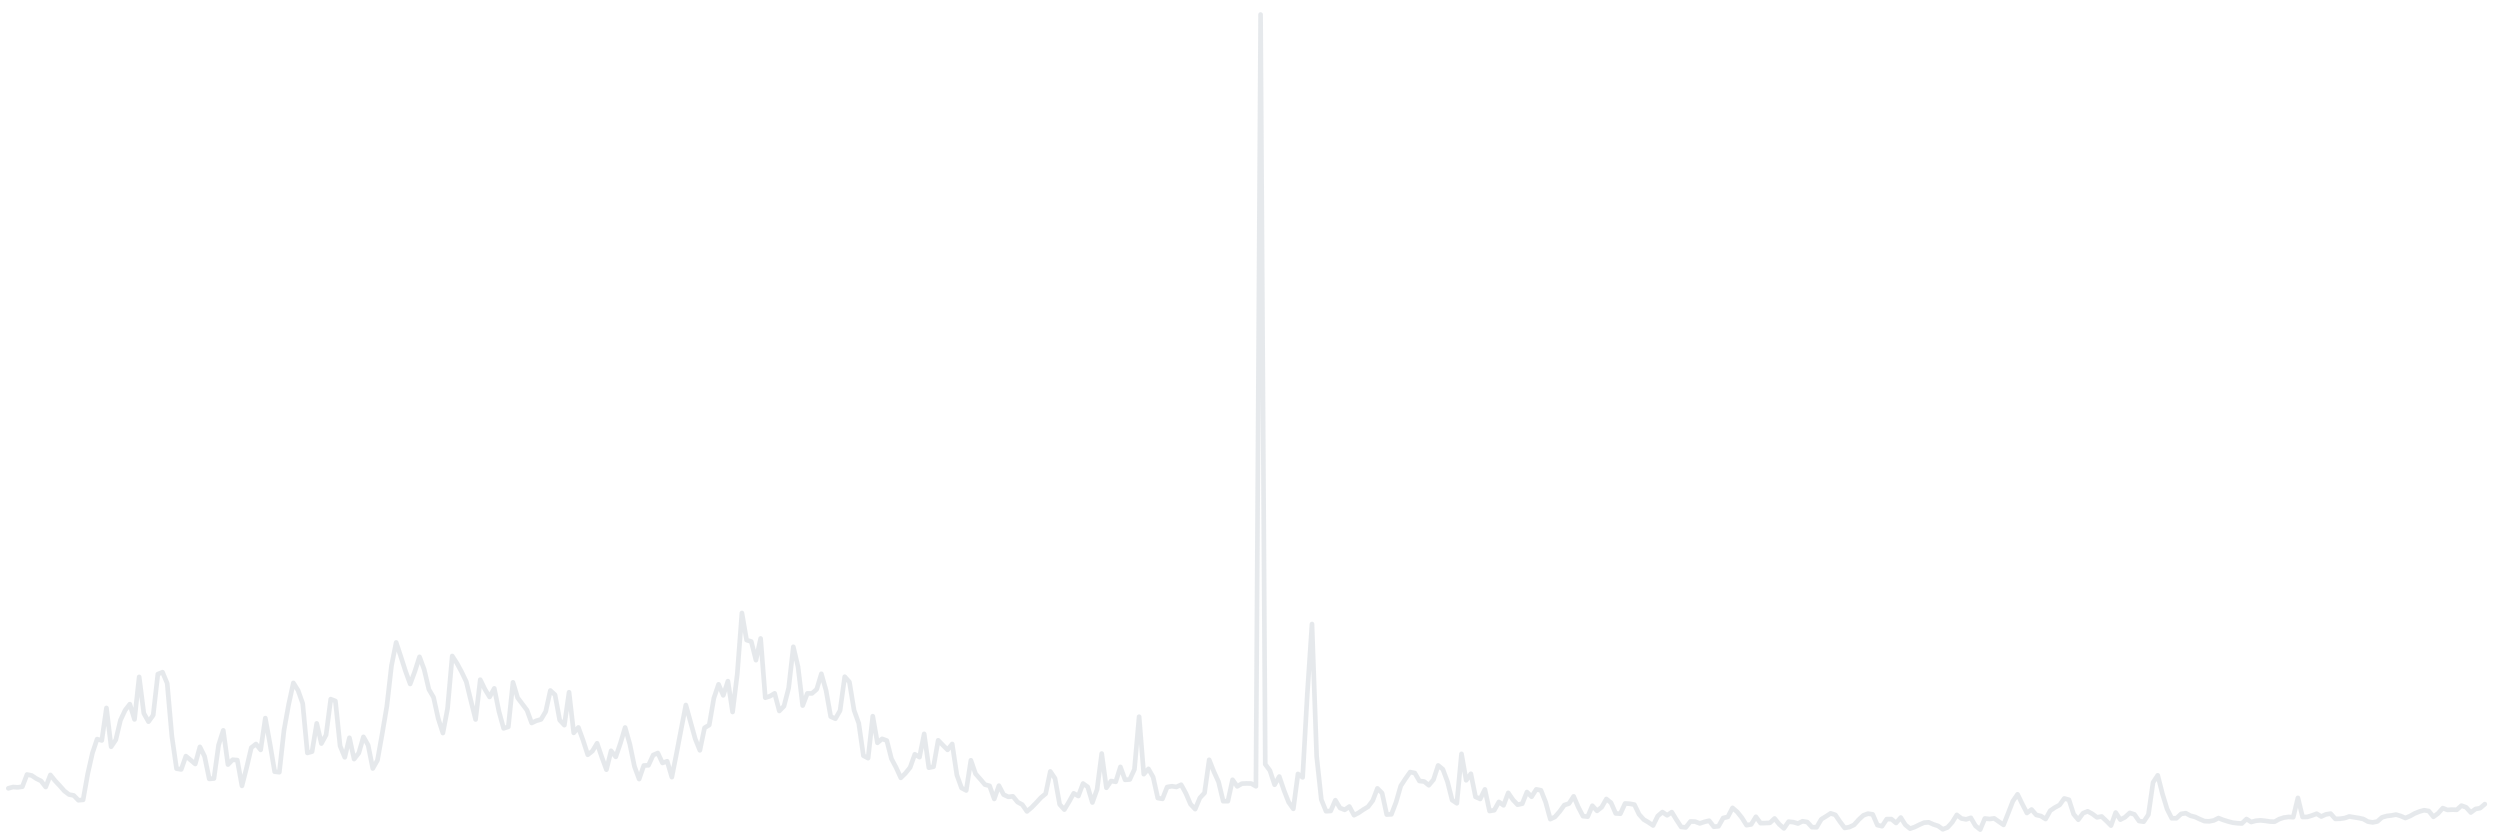 <svg width="319" height="107" viewBox="0 0 319 107" fill="none" xmlns="http://www.w3.org/2000/svg">
<g opacity="0.5" clip-path="url(#clip0_190_25460)">
<g clip-path="url(#clip1_190_25460)">
<g clip-path="url(#clip2_190_25460)">
<path d="M1.062 100.588L1.659 100.425L2.255 100.465L2.851 100.383L3.447 98.826L4.044 98.952L4.64 99.352L5.236 99.648L5.832 100.422L6.429 98.879L7.025 99.62L7.621 100.256L8.217 100.934L8.813 101.384L9.41 101.498L10.006 102.111L10.602 102.062L11.198 98.718L11.795 96.083L12.391 94.312L12.987 94.482L13.583 90.336L14.18 95.282L14.776 94.398L15.372 91.891L15.968 90.62L16.564 89.853L17.161 91.795L17.757 86.377L18.353 91.021L18.949 92.086L19.546 91.254L20.142 86.017L20.738 85.771L21.334 87.198L21.93 93.934L22.527 98.08L23.123 98.176L23.719 96.484L24.315 96.974L24.912 97.483L25.508 95.303L26.104 96.51L26.7 99.387L27.297 99.337L27.893 95.058L28.489 93.194L29.085 97.559L29.681 96.944L30.278 96.988L30.874 100.273L31.47 97.938L32.066 95.401L32.663 94.939L33.259 95.681L33.855 91.632L34.451 94.924L35.047 98.466L35.644 98.532L36.24 93.169L36.836 89.87L37.432 87.139L38.029 88.088L38.625 89.762L39.221 96.072L39.817 95.906L40.413 92.307L41.01 94.876L41.606 93.779L42.202 89.213L42.798 89.446L43.395 95.182L43.991 96.63L44.587 94.141L45.183 96.855L45.779 96.096L46.376 94.025L46.972 95.08L47.568 98.058L48.164 97.001L48.761 93.66L49.357 90.144L49.953 84.946L50.549 81.976L51.145 83.776L51.742 85.64L52.338 87.273L52.934 85.67L53.53 83.814L54.127 85.43L54.723 87.962L55.319 88.977L55.915 91.684L56.512 93.535L57.108 90.408L57.704 83.705L58.3 84.629L58.897 85.726L59.493 86.974L60.089 89.42L60.685 91.805L61.281 86.729L61.878 87.96L62.474 88.931L63.07 87.838L63.666 90.782L64.263 92.939L64.859 92.74L65.455 87.067L66.051 89.04L66.647 89.827L67.244 90.623L67.84 92.252L68.436 91.97L69.032 91.798L69.629 90.804L70.225 88.109L70.821 88.66L71.417 91.889L72.013 92.528L72.61 88.332L73.206 93.513L73.802 92.821L74.398 94.455L74.995 96.306L75.591 95.841L76.187 94.841L76.783 96.582L77.379 98.21L77.976 95.803L78.572 96.571L79.168 94.83L79.764 92.829L80.361 94.934L80.957 97.797L81.553 99.409L82.149 97.679L82.746 97.651L83.342 96.347L83.938 96.087L84.534 97.353L85.13 97.135L85.727 99.159L86.323 96.139L86.919 93.023L87.515 89.961L88.112 92.125L88.708 94.268L89.304 95.74L89.9 92.874L90.496 92.51L91.093 89.065L91.689 87.323L92.285 88.729L92.881 86.917L93.478 90.849L94.074 86.024L94.67 78.219L95.266 81.675L95.862 81.855L96.459 84.236L97.055 81.47L97.651 89.028L98.247 88.832L98.844 88.471L99.44 90.718L100.036 90.107L100.632 87.791L101.229 82.534L101.825 85.068L102.421 90.03L103.018 88.48L103.614 88.475L104.21 87.957L104.805 85.977L105.402 88.089L105.998 91.434L106.594 91.708L107.19 90.672L107.787 86.348L108.383 87.02L108.979 90.627L109.576 92.284L110.172 96.428L110.769 96.738L111.365 91.389L111.961 94.784L112.557 94.278L113.154 94.493L113.749 96.818L114.345 97.945L114.941 99.251L115.537 98.665L116.134 97.924L116.73 96.247L117.326 96.612L117.923 93.645L118.52 97.957L119.116 97.831L119.712 94.462L120.308 95.079L120.905 95.677L121.501 94.93L122.096 98.894L122.692 100.542L123.288 100.861L123.885 97.014L124.481 98.737L125.077 99.407L125.674 100.116L126.271 100.273L126.867 101.942L127.463 100.252L128.059 101.391L128.654 101.676L129.251 101.616L129.848 102.35L130.443 102.668L131.04 103.537L131.637 103.032L132.232 102.418L132.829 101.771L133.424 101.282L134.02 98.434L134.617 99.322L135.214 102.644L135.809 103.304L136.406 102.311L137.003 101.23L137.598 101.573L138.195 99.981L138.79 100.408L139.387 102.399L139.984 100.734L140.579 96.153L141.176 100.518L141.771 99.66L142.368 99.757L142.964 97.856L143.561 99.507L144.156 99.462L144.753 98.173L145.35 91.452L145.945 98.783L146.542 98.109L147.137 99.147L147.734 101.834L148.331 101.932L148.926 100.427L149.523 100.322L150.12 100.414L150.715 100.13L151.311 101.218L151.908 102.608L152.505 103.243L153.1 101.818L153.697 101.176L154.292 96.95L154.889 98.462L155.486 99.765L156.081 102.233L156.678 102.229L157.273 99.499L157.87 100.34L158.467 99.991L159.062 99.967L159.658 99.978L160.255 100.331L160.852 1.857L161.447 97.525L162.044 98.325L162.639 100.132L163.236 99.088L163.833 100.838L164.428 102.358L165.025 103.207L165.62 98.757L166.217 99.189L166.814 88.524L167.41 79.627L168.005 96.516L168.602 102.032L169.199 103.512L169.794 103.483L170.391 102.109L170.988 103.098L171.583 103.333L172.18 102.914L172.775 104.02L173.372 103.708L173.969 103.3L174.564 102.944L175.161 102.157L175.757 100.598L176.354 101.201L176.949 103.937L177.546 103.904L178.141 102.344L178.738 100.277L179.335 99.365L179.93 98.518L180.527 98.636L181.122 99.659L181.719 99.717L182.316 100.197L182.911 99.487L183.508 97.671L184.105 98.155L184.701 99.752L185.296 102.1L185.893 102.497L186.488 96.194L187.085 99.567L187.682 98.733L188.277 101.678L188.874 101.945L189.471 100.725L190.066 103.488L190.663 103.386L191.258 102.326L191.855 102.757L192.452 101.17L193.048 102.046L193.643 102.678L194.24 102.549L194.837 101.065L195.432 101.661L196.029 100.723L196.624 100.837L197.221 102.346L197.818 104.522L198.413 104.237L199.01 103.553L199.605 102.731L200.202 102.531L200.798 101.617L201.395 102.998L201.99 104.14L202.587 104.205L203.184 102.813L203.779 103.463L204.376 102.994L204.971 101.953L205.568 102.433L206.165 103.791L206.76 103.832L207.357 102.525L207.954 102.557L208.549 102.67L209.145 103.909L209.742 104.574L210.337 104.929L210.934 105.331L211.531 104.121L212.126 103.618L212.723 104.032L213.32 103.629L213.915 104.604L214.512 105.517L215.107 105.574L215.704 104.819L216.301 104.84L216.896 105.067L217.492 104.869L218.089 104.724L218.686 105.49L219.281 105.433L219.878 104.374L220.473 104.237L221.07 103.084L221.667 103.597L222.262 104.342L222.859 105.293L223.454 105.194L224.051 104.221L224.648 105.034L225.243 105.024L225.839 104.992L226.436 104.439L227.033 105.18L227.628 105.704L228.225 104.844L228.82 104.906L229.417 105.08L230.014 104.789L230.609 104.895L231.206 105.548L231.803 105.558L232.398 104.538L232.995 104.169L233.59 103.783L234.188 103.977L234.783 104.852L235.38 105.641L235.975 105.539L236.572 105.258L237.169 104.593L237.764 104.042L238.361 103.82L238.956 103.913L239.553 105.282L240.15 105.422L240.745 104.519L241.342 104.518L241.938 105.01L242.535 104.318L243.13 105.263L243.727 105.737L244.322 105.528L244.919 105.229L245.516 104.968L246.111 104.929L246.708 105.196L247.305 105.389L247.9 105.818L248.497 105.588L249.092 104.937L249.689 103.979L250.286 104.441L250.882 104.551L251.477 104.355L252.074 105.379L252.671 105.857L253.266 104.437L253.863 104.507L254.458 104.425L255.055 104.844L255.652 105.255L256.247 103.757L256.844 102.225L257.44 101.356L258.036 102.575L258.633 103.736L259.228 103.294L259.824 103.984L260.421 104.128L261.017 104.508L261.613 103.439L262.21 103.034L262.806 102.713L263.402 101.882L263.999 102.052L264.595 103.886L265.19 104.595L265.788 103.769L266.384 103.522L266.979 103.849L267.576 104.292L268.172 104.183L268.768 104.747L269.365 105.344L269.961 103.682L270.556 104.586L271.154 104.277L271.75 103.727L272.345 103.912L272.941 104.761L273.538 104.848L274.134 103.953L274.73 99.834L275.327 98.93L275.922 101.272L276.52 103.236L277.116 104.412L277.711 104.408L278.307 103.857L278.905 103.761L279.5 104.088L280.096 104.241L280.693 104.527L281.289 104.776L281.885 104.803L282.482 104.687L283.078 104.388L283.673 104.621L284.271 104.807L284.866 104.967L285.462 105.041L286.059 105.076L286.655 104.508L287.251 104.886L287.848 104.727L288.444 104.678L289.039 104.737L289.637 104.829L290.233 104.854L290.828 104.519L291.424 104.323L292.021 104.243L292.617 104.273L293.214 101.812L293.81 104.252L294.405 104.238L295.003 104.058L295.599 103.828L296.194 104.187L296.79 103.917L297.388 103.816L297.983 104.488L298.579 104.474L299.176 104.388L299.772 104.18L300.368 104.282L300.965 104.376L301.56 104.506L302.156 104.842L302.754 104.939L303.349 104.821L303.945 104.298L304.542 104.123L305.138 104.052L305.734 103.941L306.331 104.121L306.927 104.379L307.522 104.129L308.12 103.794L308.716 103.554L309.311 103.385L309.908 103.485L310.504 104.221L311.1 103.79L311.697 103.118L312.293 103.346L312.888 103.308L313.486 103.33L314.082 102.798L314.677 103.01L315.273 103.676L315.871 103.228L316.466 103.119L317.062 102.606" stroke="#CED4DA" stroke-width="0.6" stroke-linecap="round" stroke-linejoin="round"/>
</g>
</g>
</g>
<defs>
<clipPath id="clip0_190_25460">
<rect width="318" height="106" fill="white" transform="translate(0.062 0.857)"/>
</clipPath>
<clipPath id="clip1_190_25460">
<rect width="318" height="106" fill="white" transform="translate(0.062 0.857)"/>
</clipPath>
<clipPath id="clip2_190_25460">
<rect width="318" height="106" fill="white" transform="translate(0.062 0.857)"/>
</clipPath>
</defs>
</svg>
